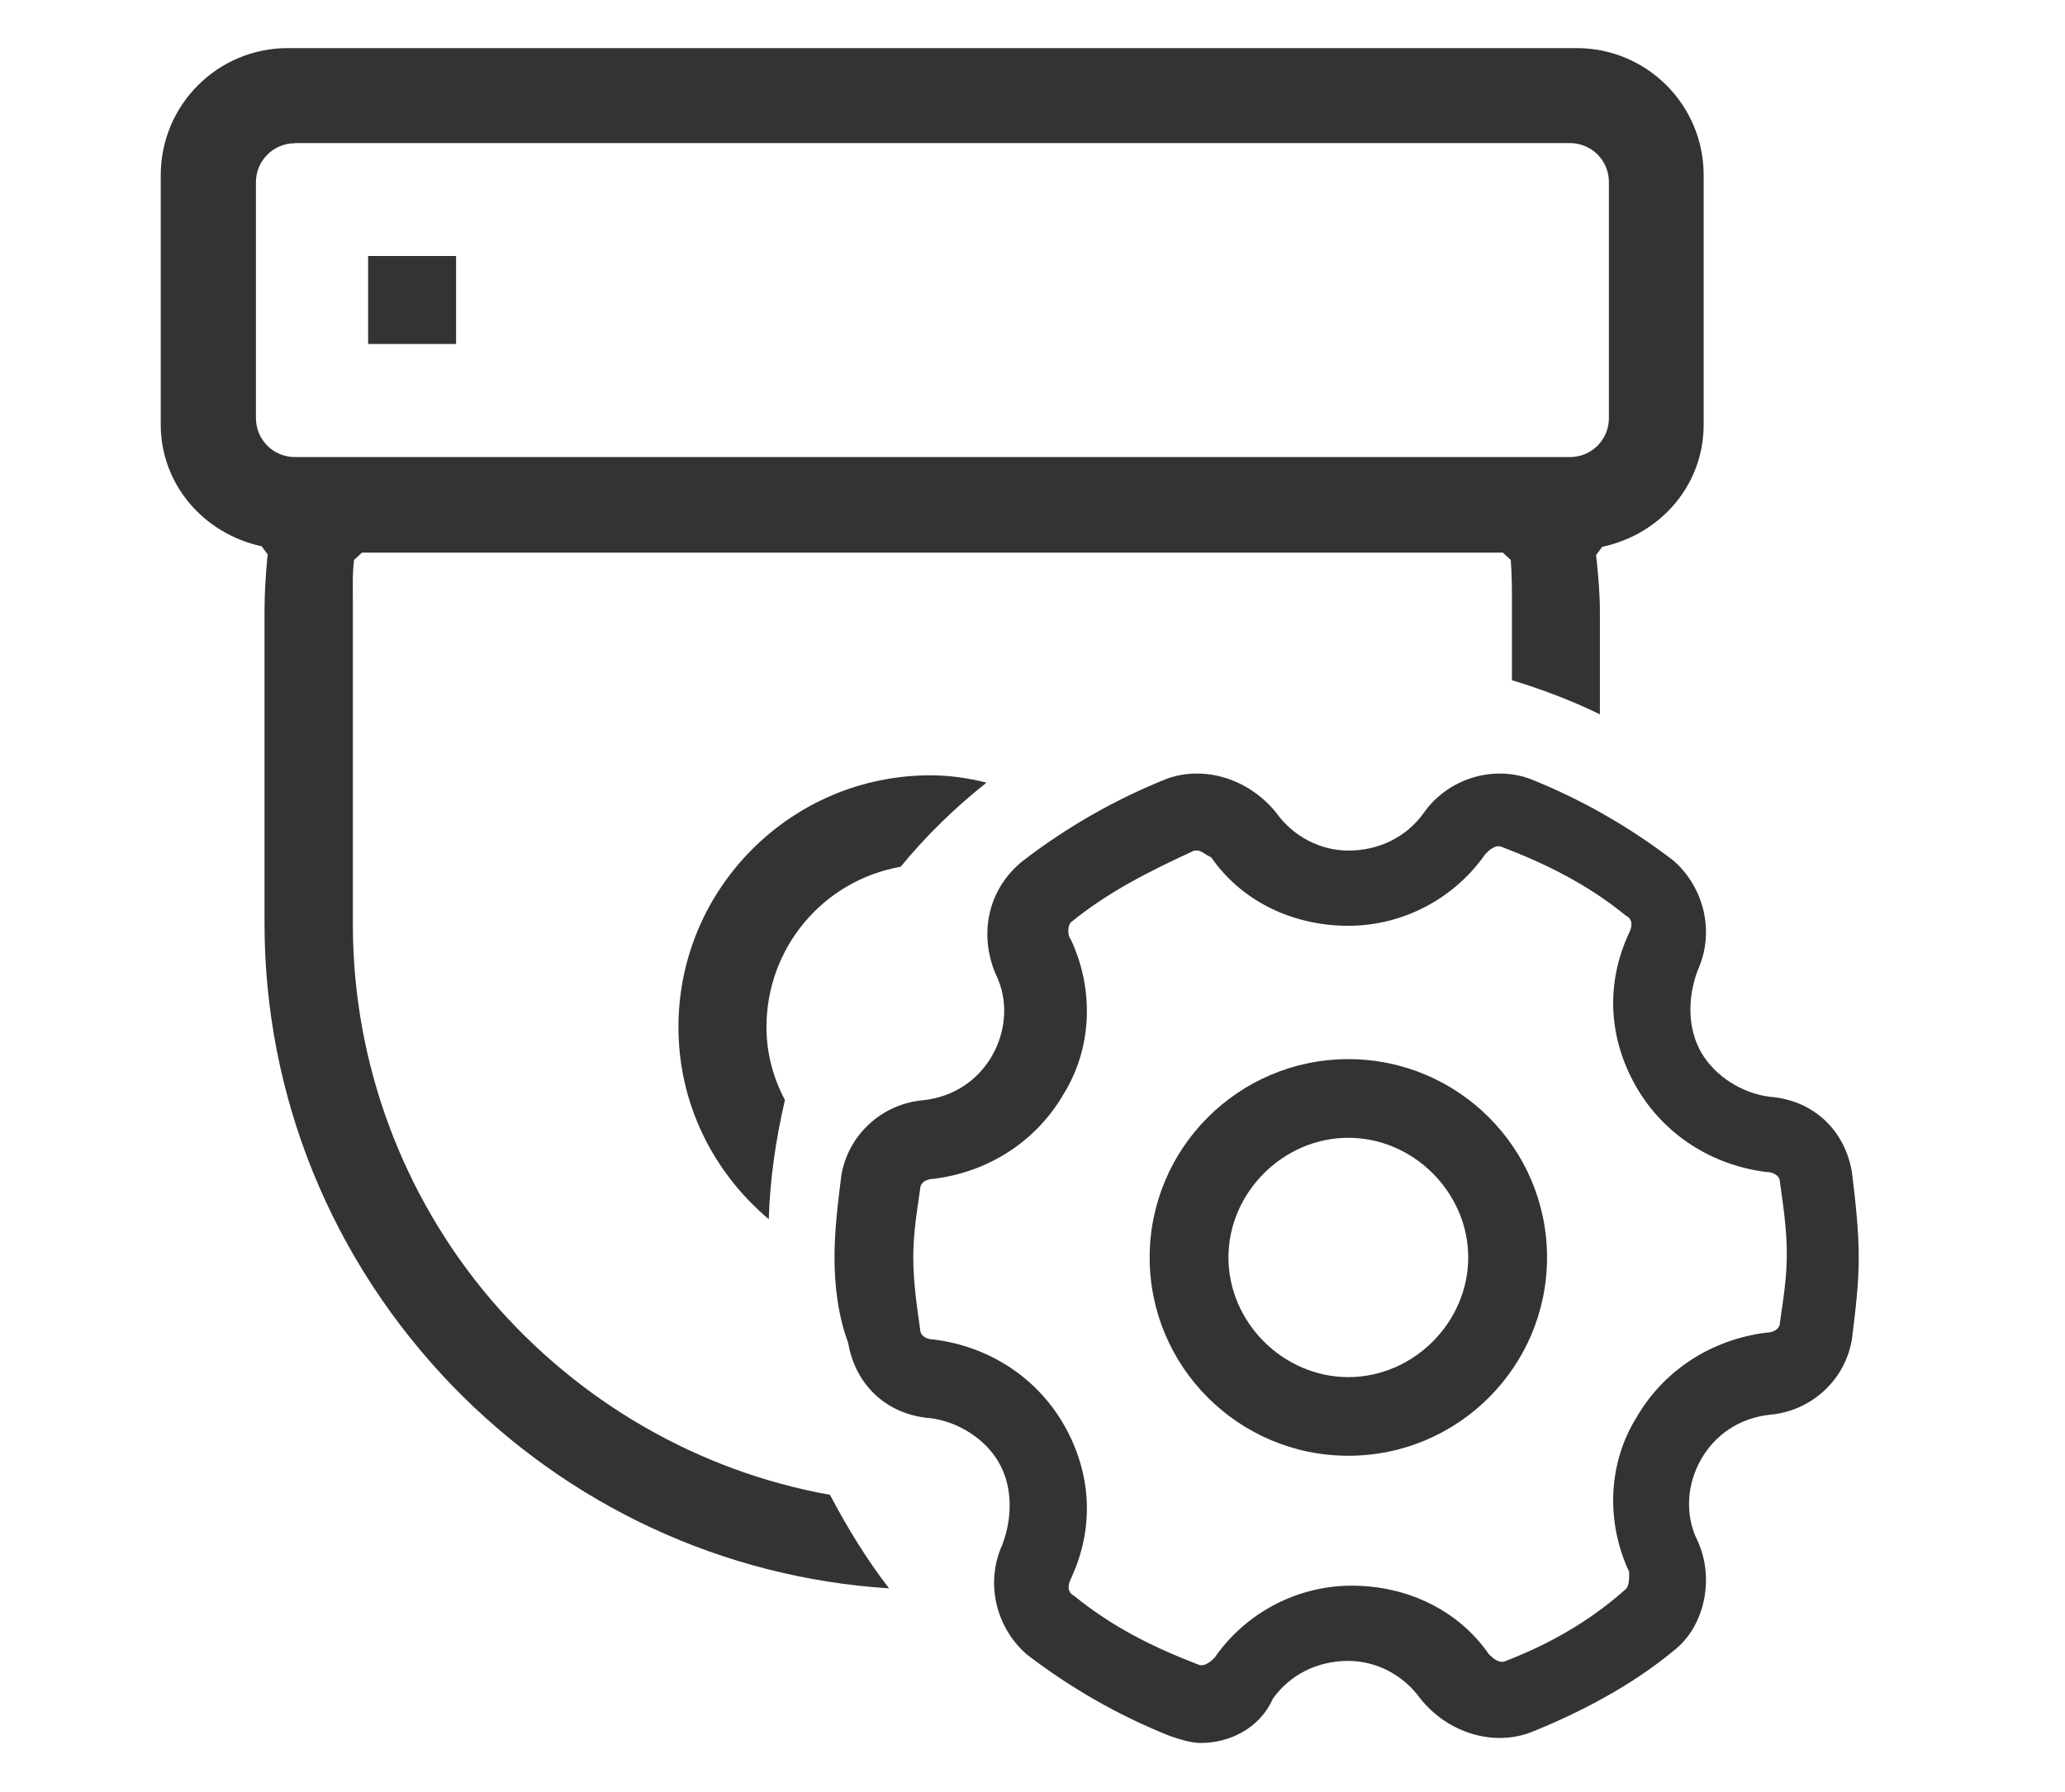 <svg xmlns="http://www.w3.org/2000/svg" xmlns:xlink="http://www.w3.org/1999/xlink" fill="none" version="1.1" width="53" height="46" viewBox="0 0 53 46"><defs><mask id="master_svg0_432_12839" style="mask-type:alpha" maskUnits="objectBoundingBox"><g><rect x="0" y="0" width="53" height="46" rx="0" fill="#FFFFFF" fill-opacity="1"/></g></mask><clipPath id="master_svg1_432_13081"><rect x="3" y="0" width="46" height="46" rx="0"/></clipPath></defs><g mask="url(#master_svg0_432_12839)"><g clip-path="url(#master_svg1_432_13081)"><g><path d="M22.819,40.776C18.57,40.505,14.597,38.662,11.607,35.573C8.504,32.356,6.789,28.136,6.789,23.704L6.789,15.694C6.789,15.234,6.819,14.78,6.859,14.335L6.873,14.236L6.715,14.024C5.198,13.693,4.126,12.408,4.126,10.906L4.126,4.497C4.126,2.693,5.584,1.235,7.387,1.235L40.465,1.235C42.269,1.235,43.726,2.693,43.726,4.497L43.726,10.906C43.726,12.423,42.654,13.707,41.122,14.039L40.964,14.251L40.979,14.379C41.024,14.809,41.063,15.264,41.063,15.709L41.063,18.338C40.332,17.982,39.576,17.695,38.805,17.463L38.805,15.506C38.805,15.136,38.805,14.765,38.775,14.375L38.572,14.187L9.29,14.187L9.087,14.375C9.043,14.73,9.057,15.091,9.057,15.432L9.057,23.743C9.057,27.262,10.318,30.681,12.605,33.369C14.849,35.988,17.927,37.772,21.302,38.375C21.747,39.22,22.246,40.035,22.819,40.777L22.819,40.776ZM7.572,3.678C7.017,3.675,6.566,4.126,6.569,4.681L6.569,10.731C6.569,11.289,7.014,11.734,7.572,11.734L40.29,11.734C40.849,11.734,41.294,11.289,41.294,10.731L41.294,4.676C41.294,4.118,40.849,3.673,40.29,3.673L7.572,3.673L7.572,3.678L7.572,3.678ZM19.731,31.299C18.258,30.054,17.413,28.28,17.413,26.367C17.413,22.805,20.314,19.904,23.877,19.904C24.336,19.904,24.806,19.963,25.32,20.092C24.489,20.749,23.748,21.48,23.116,22.251C21.115,22.607,19.672,24.341,19.672,26.367C19.672,27.01,19.83,27.642,20.146,28.24C19.904,29.283,19.761,30.296,19.731,31.299ZM9.448,8.83L9.448,6.572L11.706,6.572L11.706,8.83L9.448,8.83Z" fill="#333333" fill-opacity="1" style="mix-blend-mode:passthrough"/></g><g><path d="M34.606,37.372C31.793,37.372,29.507,35.09,29.507,32.281C29.507,29.473,31.793,27.19,34.606,27.19C37.42,27.19,39.706,29.472,39.706,32.281C39.706,35.09,37.42,37.372,34.606,37.372ZM34.606,29.209C32.936,29.209,31.529,30.614,31.529,32.281C31.529,33.949,32.936,35.353,34.606,35.353C36.277,35.353,37.683,33.949,37.683,32.281C37.683,30.614,36.277,29.209,34.606,29.209Z" fill="#333333" fill-opacity="1" style="mix-blend-mode:passthrough"/></g><g><path d="M30.825,44.745C30.562,44.745,30.298,44.657,30.034,44.569C28.715,44.043,27.484,43.341,26.341,42.463C25.55,41.761,25.286,40.62,25.726,39.654C25.99,38.952,25.99,38.162,25.638,37.548C25.286,36.933,24.583,36.494,23.88,36.407C22.737,36.319,21.946,35.529,21.77,34.475C21.506,33.773,21.418,32.983,21.418,32.281C21.418,31.579,21.506,30.877,21.594,30.175C21.77,29.121,22.649,28.331,23.704,28.244C24.495,28.156,25.111,27.717,25.462,27.103C25.814,26.488,25.902,25.698,25.55,24.996C25.111,23.943,25.374,22.802,26.254,22.099C27.397,21.222,28.627,20.52,29.946,19.993C30.913,19.642,32.056,19.993,32.76,20.871C33.199,21.485,33.903,21.836,34.606,21.836C35.397,21.836,36.101,21.485,36.54,20.871C37.156,19.993,38.299,19.642,39.266,19.993C40.585,20.52,41.815,21.222,42.958,22.099C43.75,22.802,44.013,23.943,43.574,24.908C43.31,25.61,43.31,26.4,43.662,27.015C44.013,27.629,44.717,28.068,45.42,28.156C46.563,28.244,47.354,29.034,47.53,30.087C47.618,30.789,47.706,31.579,47.706,32.281C47.706,32.983,47.618,33.686,47.53,34.388C47.354,35.441,46.475,36.231,45.42,36.319C44.629,36.407,44.013,36.845,43.662,37.46C43.31,38.074,43.222,38.864,43.574,39.566C44.013,40.532,43.75,41.761,42.958,42.375C41.903,43.253,40.584,43.955,39.266,44.482C38.299,44.833,37.156,44.482,36.452,43.604C36.013,42.99,35.309,42.638,34.606,42.638C33.815,42.638,33.111,42.99,32.672,43.604C32.32,44.394,31.529,44.745,30.825,44.745ZM30.737,21.836L30.65,21.836C29.507,22.363,28.452,22.889,27.484,23.679C27.397,23.767,27.397,24.03,27.484,24.118C28.1,25.435,28.012,26.927,27.309,28.068C26.605,29.297,25.374,30.087,23.968,30.262C23.792,30.262,23.616,30.35,23.616,30.526C23.528,31.14,23.44,31.667,23.44,32.281C23.44,32.896,23.528,33.51,23.616,34.124C23.616,34.3,23.792,34.388,23.968,34.388C25.374,34.563,26.605,35.353,27.309,36.582C28.012,37.811,28.1,39.215,27.484,40.532C27.397,40.707,27.397,40.883,27.572,40.971C28.54,41.761,29.595,42.287,30.738,42.726C30.913,42.814,31.089,42.638,31.177,42.551C31.968,41.41,33.287,40.707,34.694,40.707C36.101,40.707,37.419,41.322,38.211,42.463C38.299,42.551,38.474,42.726,38.65,42.638C39.793,42.2,40.848,41.585,41.727,40.795C41.815,40.707,41.815,40.532,41.815,40.356C41.2,39.04,41.288,37.548,41.991,36.407C42.695,35.178,43.926,34.388,45.332,34.212C45.508,34.212,45.684,34.124,45.684,33.949C45.772,33.334,45.86,32.808,45.86,32.193C45.86,31.579,45.772,30.965,45.684,30.35C45.684,30.175,45.508,30.087,45.332,30.087C43.926,29.911,42.695,29.121,41.991,27.893C41.288,26.664,41.2,25.259,41.815,23.943C41.903,23.767,41.903,23.592,41.727,23.504C40.76,22.714,39.705,22.187,38.562,21.748C38.386,21.661,38.211,21.836,38.123,21.924C37.331,23.065,36.013,23.767,34.606,23.767C33.199,23.767,31.88,23.153,31.089,22.012C30.913,21.924,30.825,21.836,30.737,21.836Z" fill="#333333" fill-opacity="1" style="mix-blend-mode:passthrough"/></g></g></g></svg>